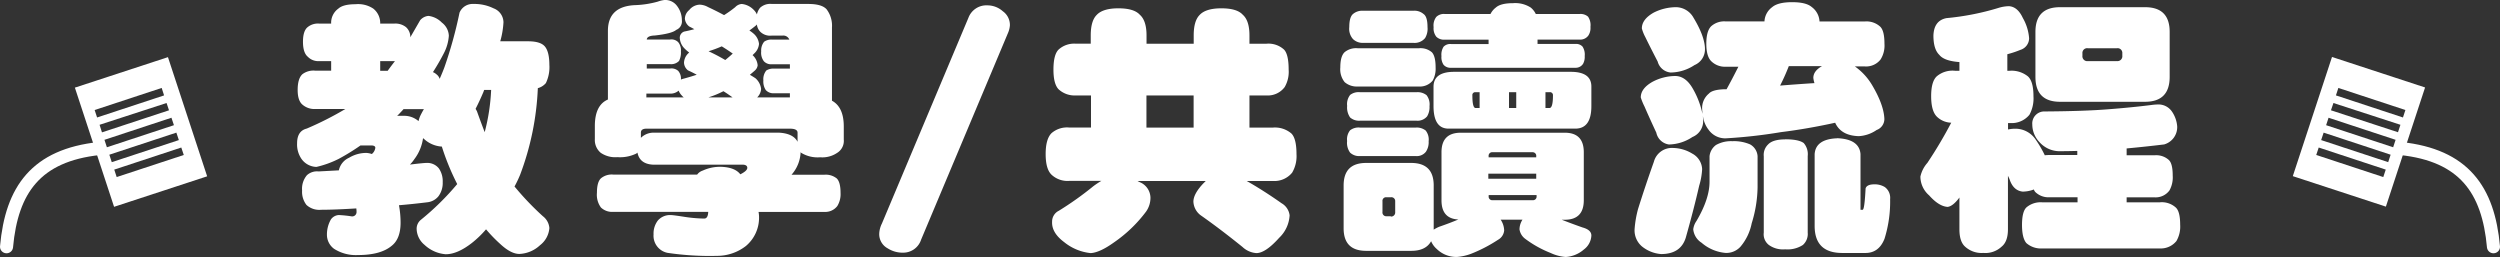 <svg id="圖層_1" data-name="圖層 1" xmlns="http://www.w3.org/2000/svg" viewBox="0 0 573.97 59"><rect x="0" y="0" width="573.97" height="59" fill="#333333" stroke="none"/><defs><style>.cls-1{fill:#fff;}.cls-2{fill:none;stroke:#fff;stroke-linecap:round;stroke-miterlimit:10;stroke-width:3px;}</style></defs><title>未命名-11</title><path class="cls-1" d="M82.46,11.77h2.71a4,4,0,0,1,1.66-3.45q1.11-1,3.94-1a6.27,6.27,0,0,1,4.06,1,4.21,4.21,0,0,1,1.6,3.45h3.2a3.89,3.89,0,0,1,2.71.8,3,3,0,0,1,1,2.34L105.6,11a2.81,2.81,0,0,1,1.91-1,5.19,5.19,0,0,1,3.08,1.54,4,4,0,0,1,1.6,3A10.16,10.16,0,0,1,111,18.66q-1.11,2.15-2.46,4.25a2.86,2.86,0,0,1,.86.55,2,2,0,0,1,.68,1q0.68-1.54,1.11-2.71a97.45,97.45,0,0,0,3.45-12.49,3.25,3.25,0,0,1,3.2-2,9.94,9.94,0,0,1,4.61,1,3.47,3.47,0,0,1,2.28,3.2,19.41,19.41,0,0,1-.74,4.37h6.4q2.89,0,3.88,1.23t1,4.18a8.48,8.48,0,0,1-.8,4.18,3.66,3.66,0,0,1-1.85,1.17,63.53,63.53,0,0,1-4.06,19.87,28,28,0,0,1-1.29,2.71,65.44,65.44,0,0,0,6.52,6.83,3.79,3.79,0,0,1,1.48,2.71,5.5,5.5,0,0,1-2.15,3.94,7.35,7.35,0,0,1-4.74,2q-1.91,0-4.31-2.21A34.21,34.21,0,0,1,120.73,59a23.46,23.46,0,0,1-3.26,3.14q-3.32,2.58-6,2.58a8,8,0,0,1-4.86-2.15A4.89,4.89,0,0,1,104.8,59a2.63,2.63,0,0,1,1-2.21,60.52,60.52,0,0,0,8.31-8.18A56,56,0,0,1,110.58,40h-0.06a6.59,6.59,0,0,1-4-1.72,0.68,0.68,0,0,1-.25-0.25,10.24,10.24,0,0,1-2,4.86,8.08,8.08,0,0,1-1,1.23h0.12q3-.37,3.88-0.37a3.38,3.38,0,0,1,2.65,1.29,5.18,5.18,0,0,1,.86,3.14,5.07,5.07,0,0,1-1,3.26,3.82,3.82,0,0,1-2.52,1.35q-3.51.43-6.52,0.68a22.32,22.32,0,0,1,.37,4q0,3.75-2.09,5.35-2.52,2.09-7.75,2.09a9.3,9.3,0,0,1-5.41-1.42,4,4,0,0,1-1.66-3.32,6.91,6.91,0,0,1,.92-3.45,2.38,2.38,0,0,1,1.78-1,27,27,0,0,1,3,.31A1,1,0,0,0,91,55a4.94,4.94,0,0,0-.06-0.8q-5,.31-8.06.31a4.36,4.36,0,0,1-3.38-1.11,4.93,4.93,0,0,1-1-3.32,4.8,4.8,0,0,1,1.11-3.51,3.42,3.42,0,0,1,2.65-.86l4.68-.25a4.07,4.07,0,0,1,2.34-2.89,7.63,7.63,0,0,1,4-1.11,4.69,4.69,0,0,1,1.23.25,2.2,2.2,0,0,0,.8-1.42q0-.55-1-0.55h-2.4a49.29,49.29,0,0,1-5,3.08,22.46,22.46,0,0,1-5.11,1.85,4.32,4.32,0,0,1-3.45-1.85,5.85,5.85,0,0,1-1-3.57q0-2.83,2.21-3.38a73.8,73.8,0,0,0,8.86-4.49H81.48a4.19,4.19,0,0,1-2.89-1q-1.11-.92-1.11-3.38,0-2.64,1.11-3.63a4.2,4.2,0,0,1,2.89-.8h3.69V20.38H82.46a3.34,3.34,0,0,1-2.65-1q-1.11-.92-1.11-3.45t1.11-3.38A3.71,3.71,0,0,1,82.46,11.77ZM98.15,22.6q0.8-1.11,1.66-2.21H96.43V22.6h1.72Zm7.08,11.57a6.25,6.25,0,0,1,.62-1.66q0.31-.61.62-1.11h-4.68q-0.31.37-.68,0.74a7.28,7.28,0,0,1-.8.8h1.54A5,5,0,0,1,105.23,34.16Zm13.1-2.83c0.12,0.21.23,0.39,0.31,0.55q0.92,2.58,1.78,4.8A45.64,45.64,0,0,0,121.9,27h-1.6c-0.08.21-.14,0.37-0.18,0.49Q119.19,29.67,118.33,31.33Z" transform="translate(-9.14 -6.35)"/><path class="cls-1" d="M161.69,6.35a3.34,3.34,0,0,1,2.83,1.29A5.39,5.39,0,0,1,165.69,11a2.1,2.1,0,0,1-1.29,2.21q-1,.86-4.92,1.29-1.78.06-1.85,0.92H163a2.16,2.16,0,0,1,1.85.62,2.9,2.9,0,0,1,.62,2.09,4.29,4.29,0,0,1-.43,2.21,2.51,2.51,0,0,1-2,.74h-5.41v1H163a2.3,2.3,0,0,1,1.85.55,2.67,2.67,0,0,1,.62,2l0.25-.12q1.85-.49,3.38-1-1-.55-2-1a2.33,2.33,0,0,1-.92-1.78,3.14,3.14,0,0,1,1-2.15l0.18-.18a8.44,8.44,0,0,1-1.29-1.17,3.72,3.72,0,0,1-.86-2.15,1.5,1.5,0,0,1,1-1.48q1.23-.25,2.34-0.55-0.55-.31-1.17-0.62a2.53,2.53,0,0,1-1-1.78,2.64,2.64,0,0,1,1-2,3.22,3.22,0,0,1,2.4-1.23,4.14,4.14,0,0,1,1.91.55q1.85,0.86,3.69,1.85A27,27,0,0,0,177.93,8a2.32,2.32,0,0,1,1.48-.74,4.37,4.37,0,0,1,2.65,1.23,3.65,3.65,0,0,1,.86,1.17,3.58,3.58,0,0,1,.74-1.54,3.45,3.45,0,0,1,2.71-.86h8.37q3.08,0,4.18,1.23a6.22,6.22,0,0,1,1.23,4.18v16.8q2.71,1.48,2.71,5.91v3a3.22,3.22,0,0,1-1.54,3.08,6.06,6.06,0,0,1-3.88,1,7.23,7.23,0,0,1-4.31-1,0.33,0.33,0,0,1-.18-0.25V41.3a8.22,8.22,0,0,1-2.09,5.17h7.51a4,4,0,0,1,2.89.86q0.86,0.86.86,3.32a5.19,5.19,0,0,1-.74,3,3.48,3.48,0,0,1-3,1.35H183.29a6.61,6.61,0,0,1,.12,1.29,8.46,8.46,0,0,1-3,6.52,10.76,10.76,0,0,1-6.64,2.28,66,66,0,0,1-11.32-.68,4,4,0,0,1-3.26-4.25,4.89,4.89,0,0,1,1-3.2,3.7,3.7,0,0,1,3-1.23q0.55,0,3.26.43a32.75,32.75,0,0,0,4.37.37q0.86,0,.92-1.54H149.94a3.7,3.7,0,0,1-2.83-1,4.91,4.91,0,0,1-.92-3.38q0-2.46.92-3.32a3.9,3.9,0,0,1,2.83-.86H169.2a2.58,2.58,0,0,1,1.29-.92,9.44,9.44,0,0,1,4.25-.86q3.14,0.12,4.37,1.72,1.6-.8,1.6-1.48t-1-.74H159q-3-.18-3.51-2.77a1.3,1.3,0,0,1-.31.25,8.58,8.58,0,0,1-4.31.8,5.9,5.9,0,0,1-3.81-1,3.82,3.82,0,0,1-1.35-3.14v-3q0-4.8,3-6.09V13.43q0-5.72,6.46-5.91a22.16,22.16,0,0,0,5-.8A6.74,6.74,0,0,1,161.69,6.35ZM156.28,38A4.12,4.12,0,0,1,159,36.81h29q3.26,0.18,4.25,2.09V36.81q0-.92-1.78-0.92H157.57q-1.29,0-1.29.92V38Zm1.29-9.29h8.55a3.45,3.45,0,0,1-.55-0.55,3.21,3.21,0,0,1-.62-1,2.8,2.8,0,0,1-2,.68h-5.41v0.92Zm14.27-10.58a42.41,42.41,0,0,1,3.81,2q0.92-.74,1.72-1.48-1.23-.86-2.52-1.66A26.77,26.77,0,0,1,171.84,18.11Zm0,10.58h5.48q-1-.74-2.09-1.42A21.88,21.88,0,0,1,171.84,28.69Zm11.14,0h7.51V27.76h-3.63a2.34,2.34,0,0,1-1.91-.74,3.51,3.51,0,0,1-.55-2.21,3.15,3.15,0,0,1,.68-2.28,3.1,3.1,0,0,1,1.78-.43h3.63v-1h-4.12a2.26,2.26,0,0,1-1.85-.68,3.22,3.22,0,0,1-.62-2.28,3.18,3.18,0,0,1,.68-2.21,2.8,2.8,0,0,1,1.78-.49h4a1.48,1.48,0,0,0-1.54-.92h-2.46a3.24,3.24,0,0,1-2.65-.86,2.83,2.83,0,0,1-.8-1.72,0.72,0.72,0,0,1-.12.18q-0.74.62-1.6,1.23a7.76,7.76,0,0,1,.92.68,3.62,3.62,0,0,1,1.29,2.4,3.38,3.38,0,0,1-1.11,2.21l-0.37.37a3.53,3.53,0,0,1,1.17,2.34,1.91,1.91,0,0,1-.62,1.17q-0.55.49-1.17,1,0.74,0.43,1.29.8a3.84,3.84,0,0,1,1.29,2.46A3,3,0,0,1,183,28.69Z" transform="translate(-9.14 -6.35)"/><path class="cls-1" d="M241,12.2a5.6,5.6,0,0,1-.49,1.85L220.62,61.36a4.31,4.31,0,0,1-4.12,3,6.38,6.38,0,0,1-3.57-1A3.69,3.69,0,0,1,211,60a5.82,5.82,0,0,1,.62-2.34l19.87-47.25a4.4,4.4,0,0,1,4.37-2.83,5.32,5.32,0,0,1,3.51,1.35A3.86,3.86,0,0,1,241,12.2Z" transform="translate(-9.14 -6.35)"/><path class="cls-1" d="M256.11,16.38h3.45V14.48q0-3.32,1.35-4.68,1.41-1.54,5-1.54t4.92,1.48q1.54,1.35,1.54,4.74v1.91h10.83V14.48q0-3.32,1.35-4.68,1.41-1.54,5-1.54t4.92,1.48Q296,11.09,296,14.48v1.91h3.88a5.27,5.27,0,0,1,4.06,1.35Q305,18.84,305,22.35a6.93,6.93,0,0,1-.92,4,4.84,4.84,0,0,1-4.24,1.91H296v7.38h5.41A5.8,5.8,0,0,1,305.63,37q1.17,1.17,1.17,4.74a7.46,7.46,0,0,1-1,4.25,5.25,5.25,0,0,1-4.43,1.91h-6q4,2.28,8,5.11a3.72,3.72,0,0,1,1.85,2.77,7.68,7.68,0,0,1-2.4,5.17q-3.14,3.51-5.23,3.51a5.21,5.21,0,0,1-3.2-1.42q-5.11-4.12-9.41-7.14a4.11,4.11,0,0,1-1.85-3.32q0.06-1.78,2.28-4.12l0.55-.55H270.32a5.79,5.79,0,0,0,.74.37,3.94,3.94,0,0,1,2.21,3.38,5.44,5.44,0,0,1-1,3.26A31.32,31.32,0,0,1,264.9,62q-3.26,2.34-5.35,2.46a11.5,11.5,0,0,1-6.09-2.52q-2.89-2.15-2.77-4.68a2.76,2.76,0,0,1,1.54-2.52,73.36,73.36,0,0,0,7.88-5.6A18,18,0,0,1,262,47.88h-7.38a5.36,5.36,0,0,1-4.06-1.42q-1.35-1.29-1.35-4.74t1.35-4.8a5.42,5.42,0,0,1,4.06-1.29h5V28.26h-3.45a5.41,5.41,0,0,1-4-1.42q-1.17-1.23-1.17-4.49,0-3.44,1.17-4.61A5.3,5.3,0,0,1,256.11,16.38Zm27.07,19.26V28.26H272.35v7.38h10.83Z" transform="translate(-9.14 -6.35)"/><path class="cls-1" d="M320.88,17.43h14a4,4,0,0,1,3,.92q0.86,0.92.86,3.51a5.56,5.56,0,0,1-.68,3,3.79,3.79,0,0,1-3.2,1.35h-14a4.23,4.23,0,0,1-3-1,4.7,4.7,0,0,1-1-3.38q0-2.58,1-3.51A4.15,4.15,0,0,1,320.88,17.43Zm1.91,26.33h10.34q5.17,0,5.17,5.17V59.08a7.6,7.6,0,0,1,1.29-.68q2.34-.8,4.37-1.66-3.88-.18-3.87-4.43v-11q0-4.49,4.43-4.49h23.87q4.37,0,4.37,4.49v11q0,4.49-4.37,4.49H367.7q2.34,0.92,4.8,1.78,2,0.55,2,1.85a4.23,4.23,0,0,1-1.72,3.2,7,7,0,0,1-4.18,1.72,9.79,9.79,0,0,1-3.45-.92,24.76,24.76,0,0,1-5.85-3.26A3.28,3.28,0,0,1,358,59a4.22,4.22,0,0,1,.68-2.21h-5a4.72,4.72,0,0,1,.8,2.46,2.71,2.71,0,0,1-1.41,2.15,33.73,33.73,0,0,1-6.15,3.2,11.71,11.71,0,0,1-3.26.74A6.41,6.41,0,0,1,339,63.51a4.76,4.76,0,0,1-1.29-1.78q-1.23,2.21-4.55,2.21H322.79q-5.17,0-5.17-5.17V48.93Q317.62,43.76,322.79,43.76Zm-1.41-16.24h13a3.29,3.29,0,0,1,2.28.68,3.44,3.44,0,0,1,.68,2.52,4.1,4.1,0,0,1-.55,2.34,2.83,2.83,0,0,1-2.4,1h-13a3.1,3.1,0,0,1-2.28-.74,4,4,0,0,1-.68-2.65,3.44,3.44,0,0,1,.68-2.52A3.15,3.15,0,0,1,321.37,27.52Zm0,8.12h12.8a3.29,3.29,0,0,1,2.28.68,3.33,3.33,0,0,1,.68,2.46,3.91,3.91,0,0,1-.62,2.4,2.66,2.66,0,0,1-2.34,1h-12.8a3,3,0,0,1-2.28-.8,3.8,3.8,0,0,1-.68-2.65,3.33,3.33,0,0,1,.68-2.46A3.15,3.15,0,0,1,321.37,35.64Zm0.74-26.82h11.5a3.2,3.2,0,0,1,2.34.74q0.92,0.62.92,3a4.15,4.15,0,0,1-.55,2.52,3.11,3.11,0,0,1-2.71,1.11h-11.5a3.16,3.16,0,0,1-2.34-.86,3.54,3.54,0,0,1-.86-2.77q0-2.28.86-3A3.25,3.25,0,0,1,322.11,8.82Zm6.34,47.25a0.93,0.93,0,0,0,1-1V52.56a0.87,0.87,0,0,0-1-.92h-1a0.82,0.82,0,0,0-.92.92V55a0.87,0.87,0,0,0,.92,1h1Zm12.3-46.51h10.58a4.25,4.25,0,0,1,1.23-1.48q1.11-1,3.94-1a6.56,6.56,0,0,1,4.06,1,4.34,4.34,0,0,1,1.17,1.48h10.09a2.6,2.6,0,0,1,1.91.62,3.45,3.45,0,0,1,.55,2.34,3.15,3.15,0,0,1-.49,2,2.29,2.29,0,0,1-2,.92h-9.66v1h8.68a2,2,0,0,1,1.66.62,3.37,3.37,0,0,1,.49,2.15,3.31,3.31,0,0,1-.37,1.78,2,2,0,0,1-1.78.92H342.29a2.1,2.1,0,0,1-1.72-.68,3.11,3.11,0,0,1-.49-2,3.36,3.36,0,0,1,.49-2.15,2.09,2.09,0,0,1,1.72-.62h8.61v-1H340.75a2.49,2.49,0,0,1-1.85-.68,3.11,3.11,0,0,1-.62-2.21,3.2,3.2,0,0,1,.62-2.34A2.51,2.51,0,0,1,340.75,9.55ZM343,22.84h26.76q4.74,0,4.74,3.38v4.49q0,5.17-3.69,5.17h-29.1q-3.45,0-3.45-5.17V26.23Q338.29,22.84,343,22.84Zm5.84,8.31V27.52h-0.92a0.65,0.65,0,0,0-.74.74q0,2.89.74,2.89h0.92Zm2,11.32h11V42.22A0.82,0.82,0,0,0,361,41.3h-9.17a0.82,0.82,0,0,0-.92.92v0.25Zm0,4.92h11V46.22h-11v1.17ZM361,52.31a0.82,0.82,0,0,0,.92-0.92V51.14h-11v0.25a0.82,0.82,0,0,0,.92.92H361Zm-3.75-21.16V27.52h-1.66v3.63h1.66Zm7.63,0q0.8,0,.8-2.89a0.68,0.68,0,0,0-.8-0.74h-0.92v3.63h0.92Z" transform="translate(-9.14 -6.35)"/><path class="cls-1" d="M393.22,40.32a8.73,8.73,0,0,1,4.43,1.29,4.24,4.24,0,0,1,2.28,3.57,15.54,15.54,0,0,1-.68,3.81q-1.17,5.17-3.08,11.94-1.17,3.75-5.66,3.75a7.92,7.92,0,0,1-4.43-1.78A4.84,4.84,0,0,1,384.42,59a24.47,24.47,0,0,1,.8-4.68q1.72-5.47,3.63-10.83A4.27,4.27,0,0,1,393.22,40.32ZM420.6,6.85q3.2,0,4.49,1.11a4.39,4.39,0,0,1,1.79,3.32h10.4a4.64,4.64,0,0,1,3.51,1.17q1,0.92,1,3.94A6,6,0,0,1,440.9,20a4.2,4.2,0,0,1-3.63,1.6H435a14,14,0,0,1,4,4.37q2.65,4.49,2.77,7.69A2.68,2.68,0,0,1,440,36.19a8,8,0,0,1-4.12,1.42q-4.06-.12-5.41-3.08Q424,35.95,418,36.69a117.38,117.38,0,0,1-12.67,1.42,4.67,4.67,0,0,1-3.94-2A6.46,6.46,0,0,1,400.11,33c0,0.41.06,0.78,0.06,1.11a3.94,3.94,0,0,1-2.46,3.69,10,10,0,0,1-5.41,1.72,3.44,3.44,0,0,1-2.89-2.71q-1.66-3.57-2.71-6a14.14,14.14,0,0,1-.86-2.09q0-2.09,2.77-3.63a11.35,11.35,0,0,1,5.11-1.29q2.28,0,3.88,2.58a19.51,19.51,0,0,1,2.4,6.09c0-.41-0.06-0.76-0.06-1a4.27,4.27,0,0,1,1.54-3.63q0.8-.92,3.63-1h0.43q1.29-2.34,2.71-5.17h-2.89A4.46,4.46,0,0,1,402,20.38q-1.11-1.11-1.11-4t1.11-4a4.48,4.48,0,0,1,3.38-1.11h8.86A4.3,4.3,0,0,1,416,8Q417.34,6.85,420.6,6.85ZM394,8a4.66,4.66,0,0,1,3.94,2.4q2.64,4.37,2.64,7.26a3.9,3.9,0,0,1-2.4,3.63A10.11,10.11,0,0,1,392.72,23a3.39,3.39,0,0,1-3-2.52q-1.72-3.32-2.83-5.6a9.17,9.17,0,0,1-.8-2q0-2.09,2.71-3.63A11.47,11.47,0,0,1,394,8Zm13,30.76a9.38,9.38,0,0,1,3.94.74,3.35,3.35,0,0,1,1.72,2.71V49.3a29,29,0,0,1-1.35,8.31A11.85,11.85,0,0,1,408.72,63a4.37,4.37,0,0,1-3.38,1.42,9.67,9.67,0,0,1-5.54-2.34A4.11,4.11,0,0,1,397.89,59a4.19,4.19,0,0,1,.74-1.91q3-5.1,3-9V42.22a3.66,3.66,0,0,1,1.48-2.58A7,7,0,0,1,407.06,38.78Zm12-.43q3.08,0,4.25.86a3.89,3.89,0,0,1,.92,3V59.76a3.37,3.37,0,0,1-1.11,2.83,6.42,6.42,0,0,1-4.06,1,5.54,5.54,0,0,1-3.75-1,3.09,3.09,0,0,1-1.17-2.83V42.22a3.3,3.3,0,0,1,1-2.71Q416.16,38.35,419.06,38.35Zm6.71-12.92a6.45,6.45,0,0,1-.25-1.17q0-1.6,2-2.71h-7.63A46.18,46.18,0,0,1,417.83,26Q421.95,25.67,425.76,25.43Zm5.17,12.67q5.11,0.18,5.41,3.63v12.8h0.49q0.43,0,.68-4.92,0.31-.92,2-0.92a4.45,4.45,0,0,1,2.4.62,3.05,3.05,0,0,1,1.23,2.77,28.5,28.5,0,0,1-1.29,9.11q-1.29,3.26-4.37,3.26H432.1q-6.34,0-6.34-6.21V41.73Q426,38.29,430.93,38.1Z" transform="translate(-9.14 -6.35)"/><path class="cls-1" d="M470.36,7.77q2,0.12,3.2,2.71A10.91,10.91,0,0,1,475,15.15a2.81,2.81,0,0,1-2,2.65,22.91,22.91,0,0,1-3,1V22.6h0.49a6,6,0,0,1,4.24,1.29Q476,25.06,476,28.44a7.86,7.86,0,0,1-.92,4.25,5.25,5.25,0,0,1-4.43,1.91h-0.49v1.48a7.92,7.92,0,0,1,1.66-.18,5.6,5.6,0,0,1,4.74,2.58A25.05,25.05,0,0,1,478.6,42a8.62,8.62,0,0,1,1-.06h6.46V41q-2.21.06-3.75,0.06a6.18,6.18,0,0,1-4.86-2,5.9,5.9,0,0,1-1.72-4.12,2.76,2.76,0,0,1,2.89-3q9-.06,14.4-0.49,5.6-.43,10.09-1a12.79,12.79,0,0,1,1.66-.12,3.75,3.75,0,0,1,3,1.6A6.94,6.94,0,0,1,509,35.39a4.13,4.13,0,0,1-3,4.12q-4,.49-8.61.92V42h6.46a4.29,4.29,0,0,1,3.26,1.11q0.86,0.86.86,3.57a6.18,6.18,0,0,1-.74,3.38,3.93,3.93,0,0,1-3.38,1.6h-6.46V52.8H505A4.77,4.77,0,0,1,508.68,54q1,0.92,1,3.94a6.59,6.59,0,0,1-.86,3.75A4.61,4.61,0,0,1,505,63.39H478a5.05,5.05,0,0,1-3.63-1.23q-1-1.17-1-4.18t1-4A5,5,0,0,1,478,52.8h8.12V51.64h-6.46a4.32,4.32,0,0,1-3.2-1.17,1.54,1.54,0,0,1-.37-0.62,7.19,7.19,0,0,1-2.58.49q-2.15-.24-3-2.83c-0.12-.29-0.25-0.55-0.37-0.8V59q0,2.83-1.48,4a5.43,5.43,0,0,1-4.18,1.42A5.58,5.58,0,0,1,460.33,63Q459,61.85,459,59V51.7q-1.48,2-2.71,2.15-2-.12-4.25-2.65a5.73,5.73,0,0,1-2-4.31,7,7,0,0,1,1.6-3.14q3-4.49,5.48-9.23a4.89,4.89,0,0,1-3.26-1.35q-1.35-1.29-1.35-4.74t1.35-4.61A5.59,5.59,0,0,1,458,22.6h1v-2q-3.51-.25-4.62-1.66-1.35-1.29-1.35-4.43,0.12-3.44,3-4a59.47,59.47,0,0,0,12.12-2.4A8.71,8.71,0,0,1,470.36,7.77ZM482.11,8h19.5q5.66,0,5.66,5.66V24q0,5.72-5.66,5.72h-19.5q-5.66,0-5.66-5.72V13.68Q476.45,8,482.11,8Zm13,12.37a1.12,1.12,0,0,0,1.29-1.23V18.6a1.09,1.09,0,0,0-1.29-1.17h-6.58a1.09,1.09,0,0,0-1.29,1.17v0.55a1.12,1.12,0,0,0,1.29,1.23h6.58Z" transform="translate(-9.14 -6.35)"/><path class="cls-2" d="M10.64,63c1.18-13.11,6.81-21,21.3-22.55" transform="translate(-9.14 -6.35)"/><path class="cls-1" d="M26.33,26.47l9,27.36,21.37-7-9-27.36Zm25,15.46L35.93,47l-0.56-1.71,15.39-5.07Zm-1.13-3.42L34.8,43.58l-0.56-1.71L49.63,36.8Zm-1.13-3.42L33.68,40.16l-0.56-1.71L48.5,33.38Zm-1.13-3.42L32.55,36.74,32,35,47.38,30Zm-1.13-3.42L31.43,33.32l-0.56-1.71,15.39-5.07Z" transform="translate(-9.14 -6.35)"/><path class="cls-2" d="M581.61,63c-1.18-13.11-6.81-21-21.3-22.55" transform="translate(-9.14 -6.35)"/><path class="cls-1" d="M544.54,19.43l-9,27.36,21.37,7,9-27.36Zm-3.05,20.79,15.39,5.07L556.31,47l-15.39-5.07Zm1.13-3.42L558,41.87l-0.56,1.71-15.39-5.07Zm1.13-3.42,15.39,5.07-0.56,1.71-15.39-5.07ZM544.87,30L560.25,35l-0.56,1.71L544.3,31.67ZM546,26.54l15.39,5.07-0.56,1.71-15.39-5.07Z" transform="translate(-9.14 -6.35)"/></svg>
